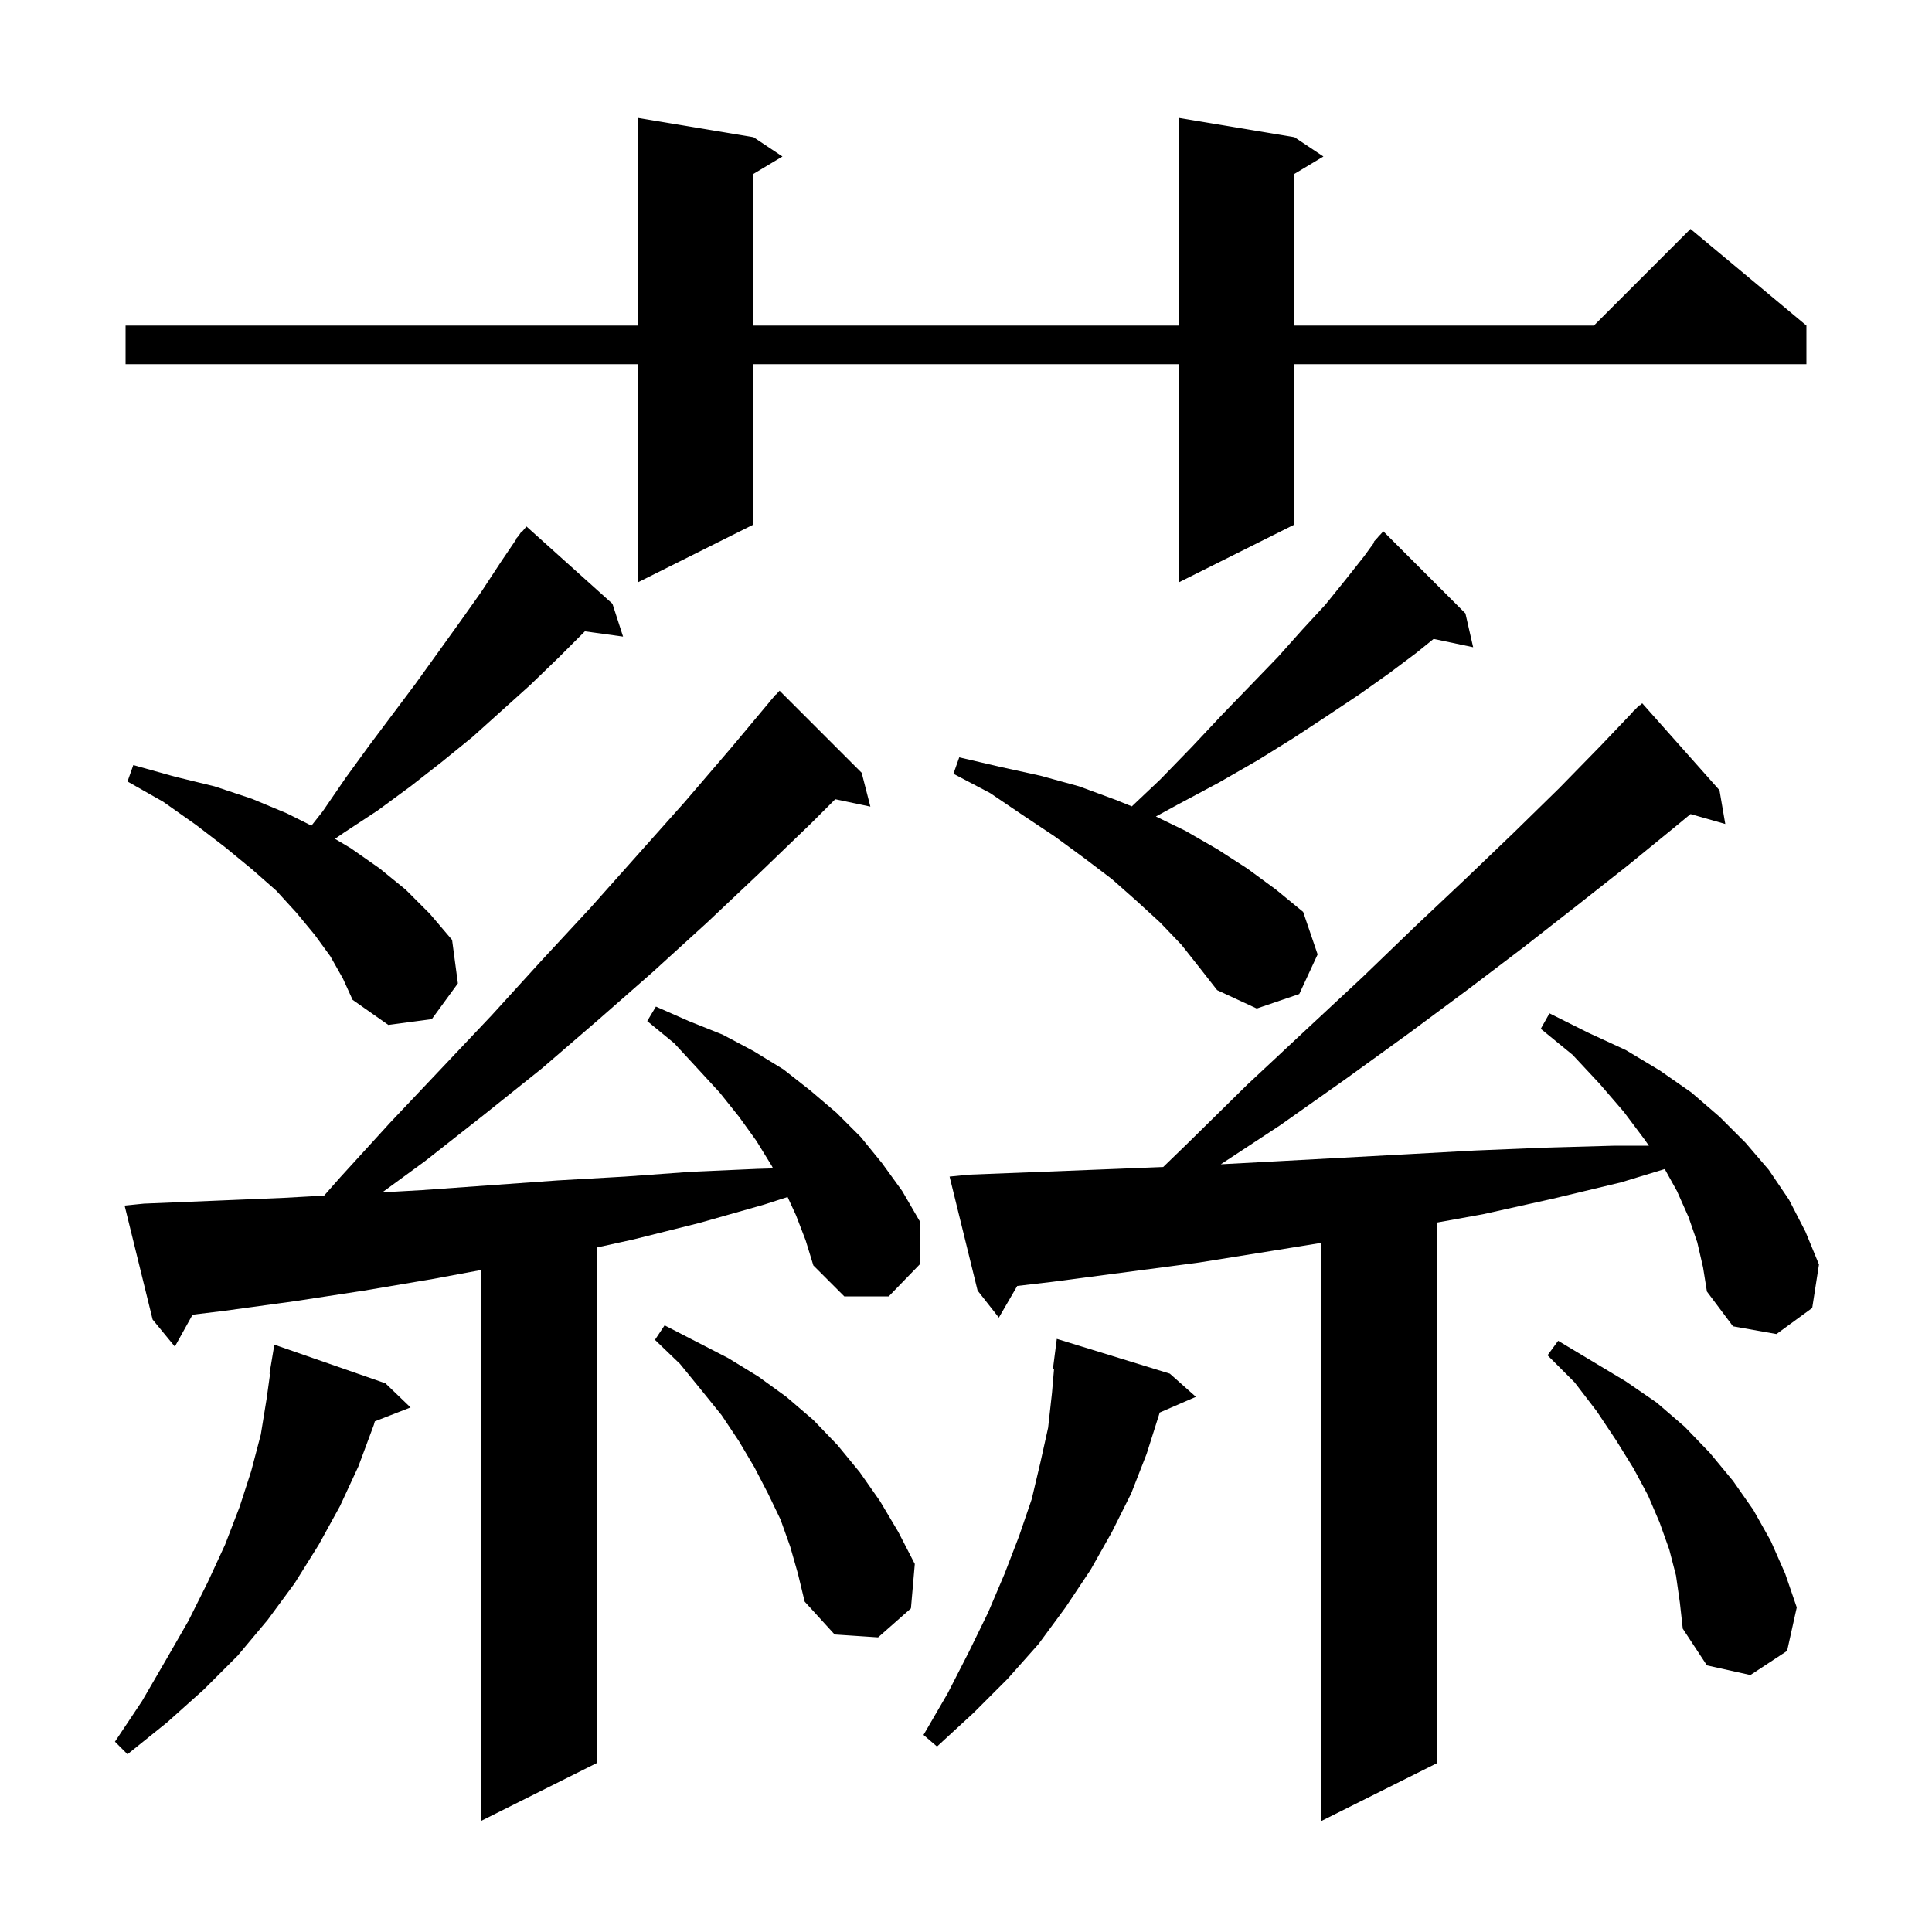 <svg xmlns="http://www.w3.org/2000/svg" xmlns:xlink="http://www.w3.org/1999/xlink" version="1.1" baseProfile="full" viewBox="0 0 200 200" width="200" height="200">
<g fill="black">
<path d="M 175.7 128.6 L 174.8 126.0 L 173.6 123.3 L 172.333 121.02 L 167.8 122.4 L 160.7 124.1 L 153.5 125.7 L 148.8 126.549 L 148.8 182.5 L 136.8 188.5 L 136.8 128.657 L 131.6 129.5 L 124.1 130.7 L 108.9 132.7 L 105.304 133.12 L 103.4 136.4 L 101.2 133.6 L 98.3 121.8 L 100.3 121.6 L 108.0 121.3 L 115.6 121.0 L 120.416 120.807 L 122.9 118.4 L 129.1 112.3 L 135.2 106.6 L 141.0 101.2 L 146.5 95.9 L 151.8 90.9 L 156.7 86.2 L 161.4 81.6 L 165.7 77.2 L 169.018 73.716 L 169.0 73.7 L 169.233 73.49 L 169.7 73.0 L 169.736 73.038 L 170.0 72.8 L 178.0 81.8 L 178.6 85.3 L 175.006 84.273 L 173.4 85.6 L 168.5 89.6 L 163.3 93.7 L 157.8 98.0 L 152.0 102.4 L 145.8 107.0 L 139.3 111.7 L 132.5 116.5 L 126.378 120.525 L 130.6 120.3 L 145.4 119.5 L 152.7 119.1 L 160.0 118.8 L 167.2 118.6 L 170.693 118.6 L 170.2 117.9 L 168.1 115.1 L 165.6 112.2 L 162.8 109.2 L 159.5 106.5 L 160.4 104.9 L 164.4 106.9 L 168.3 108.7 L 171.8 110.8 L 175.1 113.1 L 178.0 115.6 L 180.7 118.3 L 183.1 121.1 L 185.2 124.2 L 186.9 127.5 L 188.3 130.9 L 187.6 135.4 L 183.9 138.1 L 179.4 137.3 L 176.7 133.7 L 176.3 131.2 Z M 82.4 125.8 L 81.53 123.915 L 79.1 124.7 L 72.4 126.6 L 65.6 128.3 L 61.8 129.138 L 61.8 182.5 L 49.8 188.5 L 49.8 131.471 L 44.8 132.4 L 37.7 133.6 L 30.5 134.7 L 23.2 135.7 L 19.935 136.097 L 18.1 139.4 L 15.8 136.6 L 12.9 124.8 L 14.9 124.6 L 22.2 124.3 L 29.4 124.0 L 33.552 123.769 L 35.2 121.9 L 40.4 116.2 L 45.7 110.6 L 50.9 105.1 L 56.0 99.5 L 61.1 94.0 L 70.9 83.0 L 75.7 77.4 L 79.709 72.607 L 79.7 72.6 L 79.882 72.4 L 80.3 71.9 L 80.32 71.918 L 80.7 71.5 L 89.2 80.0 L 90.1 83.5 L 86.465 82.735 L 84.0 85.2 L 78.6 90.4 L 73.2 95.5 L 67.6 100.6 L 61.9 105.6 L 56.1 110.6 L 50.1 115.4 L 44.0 120.2 L 39.573 123.433 L 43.7 123.2 L 57.7 122.2 L 64.7 121.8 L 71.6 121.3 L 78.4 121.0 L 80.031 120.953 L 79.9 120.7 L 78.3 118.1 L 76.5 115.6 L 74.5 113.1 L 72.2 110.6 L 69.8 108.0 L 67.0 105.7 L 67.9 104.2 L 71.3 105.7 L 74.8 107.1 L 78.0 108.8 L 81.1 110.7 L 83.9 112.9 L 86.6 115.2 L 89.1 117.7 L 91.3 120.4 L 93.4 123.3 L 95.2 126.4 L 95.2 130.9 L 92.0 134.2 L 87.4 134.2 L 84.2 131.0 L 83.4 128.4 Z M 39.9 143.2 L 42.5 145.7 L 38.801 147.139 L 38.7 147.5 L 37.1 151.8 L 35.2 155.9 L 33.0 159.9 L 30.5 163.9 L 27.7 167.7 L 24.6 171.4 L 21.1 174.9 L 17.3 178.3 L 13.2 181.6 L 11.9 180.3 L 14.7 176.1 L 17.2 171.8 L 19.5 167.8 L 21.5 163.8 L 23.3 159.9 L 24.8 156.0 L 26.0 152.3 L 27.0 148.5 L 27.6 144.8 L 27.96 142.205 L 27.9 142.2 L 28.4 139.2 Z M 121.1 142.2 L 123.8 144.6 L 120.045 146.23 L 120.0 146.4 L 118.7 150.5 L 117.1 154.6 L 115.1 158.6 L 112.9 162.5 L 110.3 166.4 L 107.5 170.2 L 104.3 173.8 L 100.8 177.3 L 97.0 180.8 L 95.6 179.6 L 98.1 175.3 L 100.3 171.0 L 102.3 166.9 L 104.0 162.9 L 105.5 159.0 L 106.8 155.2 L 107.7 151.4 L 108.5 147.8 L 108.9 144.2 L 109.114 141.705 L 109.0 141.7 L 109.4 138.6 Z M 173.5 163.1 L 172.8 160.4 L 171.8 157.6 L 170.6 154.8 L 169.1 152.0 L 167.3 149.1 L 165.3 146.1 L 163.0 143.1 L 160.2 140.3 L 161.3 138.8 L 168.3 143.0 L 171.5 145.2 L 174.4 147.7 L 177.0 150.4 L 179.4 153.3 L 181.5 156.3 L 183.3 159.5 L 184.8 162.9 L 186.0 166.4 L 185.0 170.9 L 181.2 173.4 L 176.7 172.4 L 174.2 168.6 L 173.9 165.9 Z M 81.8 160.1 L 80.8 157.3 L 79.5 154.6 L 78.1 151.9 L 76.5 149.2 L 74.7 146.5 L 72.6 143.9 L 70.4 141.2 L 67.8 138.7 L 68.8 137.2 L 75.4 140.6 L 78.5 142.5 L 81.4 144.6 L 84.2 147.0 L 86.7 149.6 L 89.0 152.4 L 91.1 155.4 L 93.0 158.6 L 94.7 161.9 L 94.3 166.5 L 90.9 169.5 L 86.4 169.2 L 83.3 165.8 L 82.6 162.9 Z M 34.2 99.0 L 32.6 96.8 L 30.7 94.5 L 28.6 92.2 L 26.1 90.0 L 23.3 87.7 L 20.3 85.4 L 16.9 83.0 L 13.2 80.9 L 13.8 79.2 L 18.1 80.4 L 22.2 81.4 L 26.1 82.7 L 29.7 84.2 L 32.241 85.471 L 33.4 84.0 L 35.8 80.5 L 38.2 77.2 L 43.0 70.8 L 47.6 64.4 L 49.8 61.3 L 51.9 58.1 L 53.44 55.827 L 53.4 55.8 L 53.691 55.456 L 54.0 55.0 L 54.046 55.037 L 54.5 54.5 L 63.4 62.5 L 64.5 65.9 L 60.545 65.355 L 57.8 68.1 L 54.9 70.9 L 48.9 76.3 L 45.7 78.9 L 42.5 81.4 L 39.1 83.9 L 35.6 86.2 L 34.674 86.835 L 36.3 87.8 L 39.3 89.9 L 42.0 92.1 L 44.5 94.6 L 46.8 97.3 L 47.4 101.8 L 44.7 105.5 L 40.2 106.1 L 36.5 103.5 L 35.5 101.3 Z M 122.3 97.8 L 120.1 95.5 L 117.7 93.3 L 115.1 91.0 L 112.2 88.8 L 109.2 86.6 L 105.9 84.4 L 102.5 82.1 L 98.7 80.1 L 99.3 78.4 L 103.6 79.4 L 107.7 80.3 L 111.7 81.4 L 115.5 82.8 L 117.166 83.475 L 120.1 80.7 L 123.4 77.3 L 126.5 74.0 L 129.5 70.9 L 132.3 68.0 L 134.8 65.2 L 137.2 62.6 L 139.3 60.0 L 141.2 57.6 L 142.258 56.145 L 142.2 56.1 L 142.655 55.6 L 142.8 55.4 L 142.82 55.418 L 143.2 55.0 L 151.7 63.5 L 152.5 67.0 L 148.409 66.139 L 146.6 67.6 L 143.8 69.7 L 140.7 71.9 L 137.4 74.1 L 133.9 76.4 L 130.2 78.7 L 126.2 81.0 L 121.9 83.3 L 119.658 84.523 L 122.7 86.0 L 126.0 87.9 L 129.1 89.9 L 132.1 92.1 L 134.9 94.4 L 136.4 98.8 L 134.5 102.9 L 130.1 104.4 L 126.0 102.5 L 124.2 100.2 Z M 134.0 14.2 L 137.0 16.2 L 134.0 18.0 L 134.0 33.7 L 165.0 33.7 L 175.0 23.7 L 187.0 33.7 L 187.0 37.7 L 134.0 37.7 L 134.0 54.3 L 122.0 60.3 L 122.0 37.7 L 78.0 37.7 L 78.0 54.3 L 66.0 60.3 L 66.0 37.7 L 13.0 37.7 L 13.0 33.7 L 66.0 33.7 L 66.0 12.2 L 78.0 14.2 L 81.0 16.2 L 78.0 18.0 L 78.0 33.7 L 122.0 33.7 L 122.0 12.2 Z " />
</g>
</svg>
